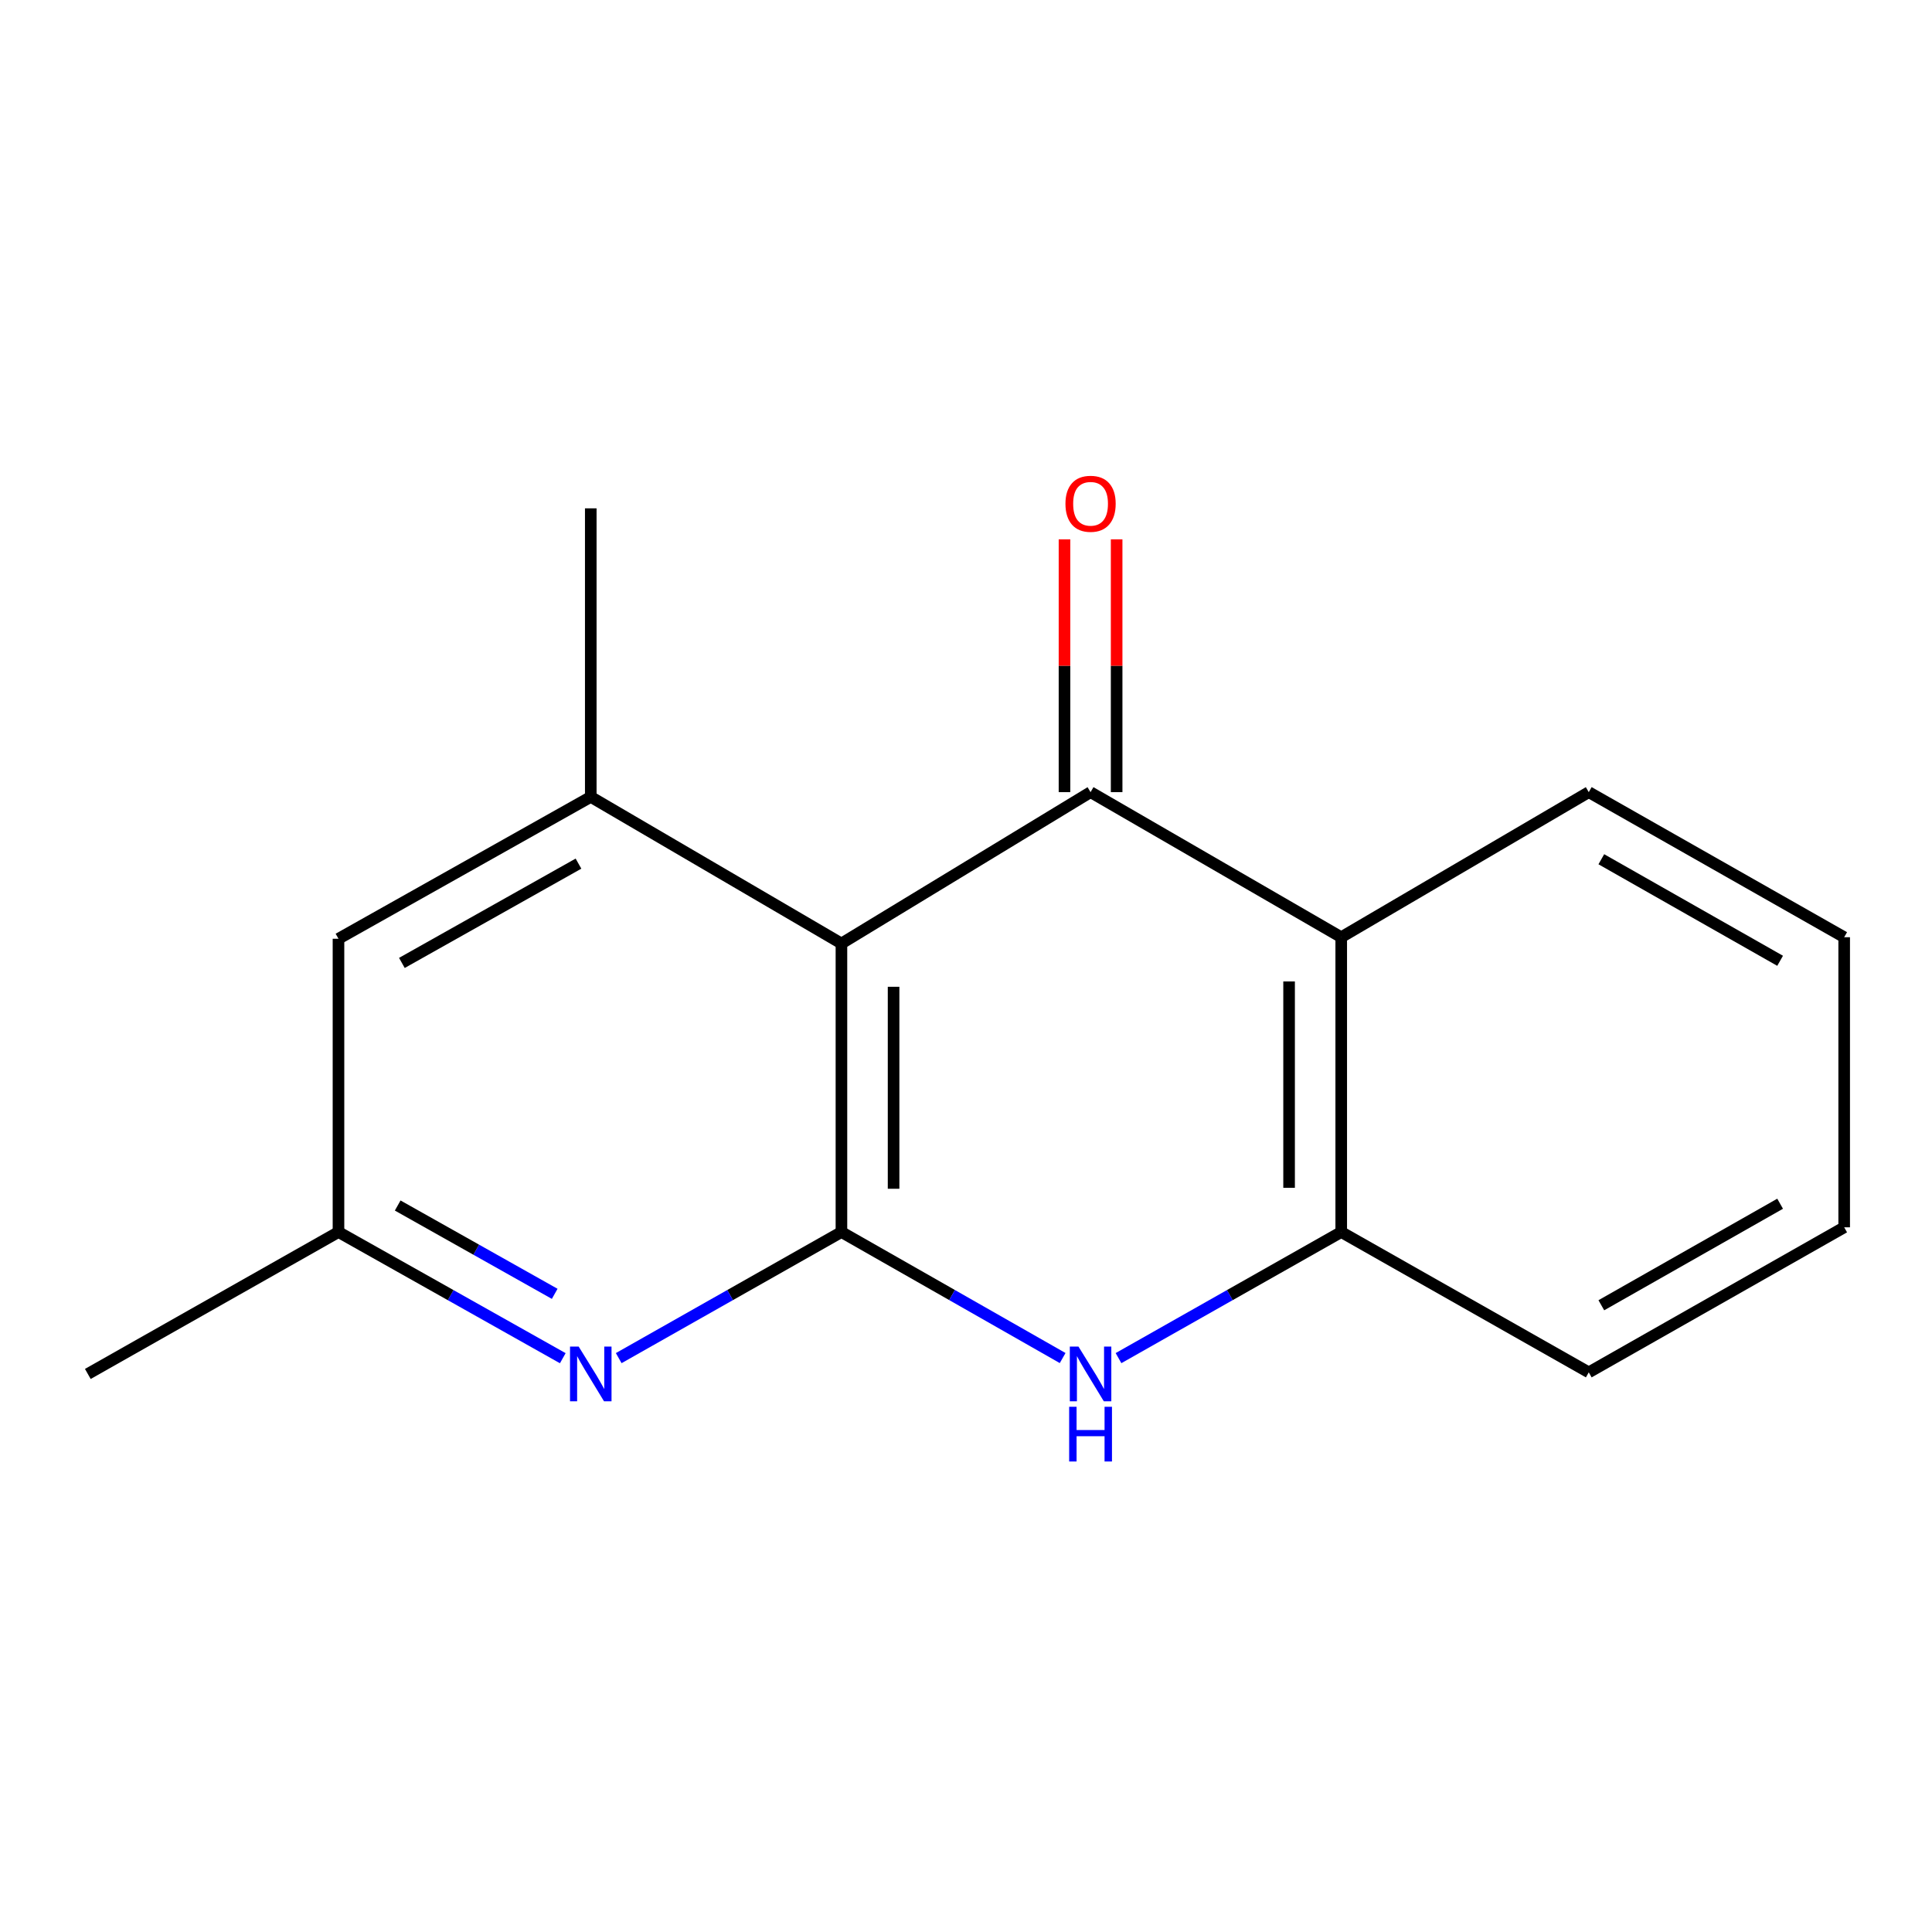 <?xml version='1.0' encoding='iso-8859-1'?>
<svg version='1.1' baseProfile='full'
              xmlns='http://www.w3.org/2000/svg'
                      xmlns:rdkit='http://www.rdkit.org/xml'
                      xmlns:xlink='http://www.w3.org/1999/xlink'
                  xml:space='preserve'
width='1000px' height='1000px' viewBox='0 0 1000 1000'>
<!-- END OF HEADER -->
<rect style='opacity:1.0;fill:#FFFFFF;stroke:none' width='1000' height='1000' x='0' y='0'> </rect>
<path class='bond-0' d='M 435.525,488.357 L 435.525,637.698' style='fill:none;fill-rule:evenodd;stroke:#000000;stroke-width:6px;stroke-linecap:butt;stroke-linejoin:miter;stroke-opacity:1' />
<path class='bond-0' d='M 462.515,510.758 L 462.515,615.297' style='fill:none;fill-rule:evenodd;stroke:#000000;stroke-width:6px;stroke-linecap:butt;stroke-linejoin:miter;stroke-opacity:1' />
<path class='bond-1' d='M 435.525,488.357 L 564.475,410.013' style='fill:none;fill-rule:evenodd;stroke:#000000;stroke-width:6px;stroke-linecap:butt;stroke-linejoin:miter;stroke-opacity:1' />
<path class='bond-5' d='M 435.525,488.357 L 305.782,412.472' style='fill:none;fill-rule:evenodd;stroke:#000000;stroke-width:6px;stroke-linecap:butt;stroke-linejoin:miter;stroke-opacity:1' />
<path class='bond-2' d='M 435.525,637.698 L 492.775,670.31' style='fill:none;fill-rule:evenodd;stroke:#000000;stroke-width:6px;stroke-linecap:butt;stroke-linejoin:miter;stroke-opacity:1' />
<path class='bond-2' d='M 492.775,670.31 L 550.024,702.922' style='fill:none;fill-rule:evenodd;stroke:#0000FF;stroke-width:6px;stroke-linecap:butt;stroke-linejoin:miter;stroke-opacity:1' />
<path class='bond-4' d='M 435.525,637.698 L 377.887,670.33' style='fill:none;fill-rule:evenodd;stroke:#000000;stroke-width:6px;stroke-linecap:butt;stroke-linejoin:miter;stroke-opacity:1' />
<path class='bond-4' d='M 377.887,670.33 L 320.249,702.963' style='fill:none;fill-rule:evenodd;stroke:#0000FF;stroke-width:6px;stroke-linecap:butt;stroke-linejoin:miter;stroke-opacity:1' />
<path class='bond-3' d='M 564.475,410.013 L 694.218,485.103' style='fill:none;fill-rule:evenodd;stroke:#000000;stroke-width:6px;stroke-linecap:butt;stroke-linejoin:miter;stroke-opacity:1' />
<path class='bond-7' d='M 577.969,410.013 L 577.969,344.589' style='fill:none;fill-rule:evenodd;stroke:#000000;stroke-width:6px;stroke-linecap:butt;stroke-linejoin:miter;stroke-opacity:1' />
<path class='bond-7' d='M 577.969,344.589 L 577.969,279.165' style='fill:none;fill-rule:evenodd;stroke:#FF0000;stroke-width:6px;stroke-linecap:butt;stroke-linejoin:miter;stroke-opacity:1' />
<path class='bond-7' d='M 550.98,410.013 L 550.98,344.589' style='fill:none;fill-rule:evenodd;stroke:#000000;stroke-width:6px;stroke-linecap:butt;stroke-linejoin:miter;stroke-opacity:1' />
<path class='bond-7' d='M 550.98,344.589 L 550.98,279.165' style='fill:none;fill-rule:evenodd;stroke:#FF0000;stroke-width:6px;stroke-linecap:butt;stroke-linejoin:miter;stroke-opacity:1' />
<path class='bond-17' d='M 578.942,702.963 L 636.58,670.33' style='fill:none;fill-rule:evenodd;stroke:#0000FF;stroke-width:6px;stroke-linecap:butt;stroke-linejoin:miter;stroke-opacity:1' />
<path class='bond-17' d='M 636.58,670.33 L 694.218,637.698' style='fill:none;fill-rule:evenodd;stroke:#000000;stroke-width:6px;stroke-linecap:butt;stroke-linejoin:miter;stroke-opacity:1' />
<path class='bond-6' d='M 694.218,485.103 L 694.218,637.698' style='fill:none;fill-rule:evenodd;stroke:#000000;stroke-width:6px;stroke-linecap:butt;stroke-linejoin:miter;stroke-opacity:1' />
<path class='bond-6' d='M 667.229,507.992 L 667.229,614.809' style='fill:none;fill-rule:evenodd;stroke:#000000;stroke-width:6px;stroke-linecap:butt;stroke-linejoin:miter;stroke-opacity:1' />
<path class='bond-10' d='M 694.218,485.103 L 822.343,410.013' style='fill:none;fill-rule:evenodd;stroke:#000000;stroke-width:6px;stroke-linecap:butt;stroke-linejoin:miter;stroke-opacity:1' />
<path class='bond-16' d='M 291.296,703.005 L 233.247,670.352' style='fill:none;fill-rule:evenodd;stroke:#0000FF;stroke-width:6px;stroke-linecap:butt;stroke-linejoin:miter;stroke-opacity:1' />
<path class='bond-16' d='M 233.247,670.352 L 175.198,637.698' style='fill:none;fill-rule:evenodd;stroke:#000000;stroke-width:6px;stroke-linecap:butt;stroke-linejoin:miter;stroke-opacity:1' />
<path class='bond-16' d='M 287.114,669.686 L 246.479,646.828' style='fill:none;fill-rule:evenodd;stroke:#0000FF;stroke-width:6px;stroke-linecap:butt;stroke-linejoin:miter;stroke-opacity:1' />
<path class='bond-16' d='M 246.479,646.828 L 205.845,623.971' style='fill:none;fill-rule:evenodd;stroke:#000000;stroke-width:6px;stroke-linecap:butt;stroke-linejoin:miter;stroke-opacity:1' />
<path class='bond-8' d='M 305.782,412.472 L 175.198,485.898' style='fill:none;fill-rule:evenodd;stroke:#000000;stroke-width:6px;stroke-linecap:butt;stroke-linejoin:miter;stroke-opacity:1' />
<path class='bond-8' d='M 299.422,447.011 L 208.014,498.409' style='fill:none;fill-rule:evenodd;stroke:#000000;stroke-width:6px;stroke-linecap:butt;stroke-linejoin:miter;stroke-opacity:1' />
<path class='bond-11' d='M 305.782,412.472 L 305.782,263.116' style='fill:none;fill-rule:evenodd;stroke:#000000;stroke-width:6px;stroke-linecap:butt;stroke-linejoin:miter;stroke-opacity:1' />
<path class='bond-12' d='M 694.218,637.698 L 822.343,710.329' style='fill:none;fill-rule:evenodd;stroke:#000000;stroke-width:6px;stroke-linecap:butt;stroke-linejoin:miter;stroke-opacity:1' />
<path class='bond-9' d='M 175.198,485.898 L 175.198,637.698' style='fill:none;fill-rule:evenodd;stroke:#000000;stroke-width:6px;stroke-linecap:butt;stroke-linejoin:miter;stroke-opacity:1' />
<path class='bond-13' d='M 175.198,637.698 L 45.455,711.154' style='fill:none;fill-rule:evenodd;stroke:#000000;stroke-width:6px;stroke-linecap:butt;stroke-linejoin:miter;stroke-opacity:1' />
<path class='bond-14' d='M 822.343,410.013 L 954.545,485.103' style='fill:none;fill-rule:evenodd;stroke:#000000;stroke-width:6px;stroke-linecap:butt;stroke-linejoin:miter;stroke-opacity:1' />
<path class='bond-14' d='M 828.843,444.744 L 921.385,497.307' style='fill:none;fill-rule:evenodd;stroke:#000000;stroke-width:6px;stroke-linecap:butt;stroke-linejoin:miter;stroke-opacity:1' />
<path class='bond-18' d='M 822.343,710.329 L 954.545,635.254' style='fill:none;fill-rule:evenodd;stroke:#000000;stroke-width:6px;stroke-linecap:butt;stroke-linejoin:miter;stroke-opacity:1' />
<path class='bond-18' d='M 828.845,675.599 L 921.387,623.046' style='fill:none;fill-rule:evenodd;stroke:#000000;stroke-width:6px;stroke-linecap:butt;stroke-linejoin:miter;stroke-opacity:1' />
<path class='bond-15' d='M 954.545,485.103 L 954.545,635.254' style='fill:none;fill-rule:evenodd;stroke:#000000;stroke-width:6px;stroke-linecap:butt;stroke-linejoin:miter;stroke-opacity:1' />
<path  class='atom-3' d='M 558.215 696.994
L 567.495 711.994
Q 568.415 713.474, 569.895 716.154
Q 571.375 718.834, 571.455 718.994
L 571.455 696.994
L 575.215 696.994
L 575.215 725.314
L 571.335 725.314
L 561.375 708.914
Q 560.215 706.994, 558.975 704.794
Q 557.775 702.594, 557.415 701.914
L 557.415 725.314
L 553.735 725.314
L 553.735 696.994
L 558.215 696.994
' fill='#0000FF'/>
<path  class='atom-3' d='M 553.395 728.146
L 557.235 728.146
L 557.235 740.186
L 571.715 740.186
L 571.715 728.146
L 575.555 728.146
L 575.555 756.466
L 571.715 756.466
L 571.715 743.386
L 557.235 743.386
L 557.235 756.466
L 553.395 756.466
L 553.395 728.146
' fill='#0000FF'/>
<path  class='atom-5' d='M 299.522 696.994
L 308.802 711.994
Q 309.722 713.474, 311.202 716.154
Q 312.682 718.834, 312.762 718.994
L 312.762 696.994
L 316.522 696.994
L 316.522 725.314
L 312.642 725.314
L 302.682 708.914
Q 301.522 706.994, 300.282 704.794
Q 299.082 702.594, 298.722 701.914
L 298.722 725.314
L 295.042 725.314
L 295.042 696.994
L 299.522 696.994
' fill='#0000FF'/>
<path  class='atom-8' d='M 551.475 260.752
Q 551.475 253.952, 554.835 250.152
Q 558.195 246.352, 564.475 246.352
Q 570.755 246.352, 574.115 250.152
Q 577.475 253.952, 577.475 260.752
Q 577.475 267.632, 574.075 271.552
Q 570.675 275.432, 564.475 275.432
Q 558.235 275.432, 554.835 271.552
Q 551.475 267.672, 551.475 260.752
M 564.475 272.232
Q 568.795 272.232, 571.115 269.352
Q 573.475 266.432, 573.475 260.752
Q 573.475 255.192, 571.115 252.392
Q 568.795 249.552, 564.475 249.552
Q 560.155 249.552, 557.795 252.352
Q 555.475 255.152, 555.475 260.752
Q 555.475 266.472, 557.795 269.352
Q 560.155 272.232, 564.475 272.232
' fill='#FF0000'/>
</svg>
